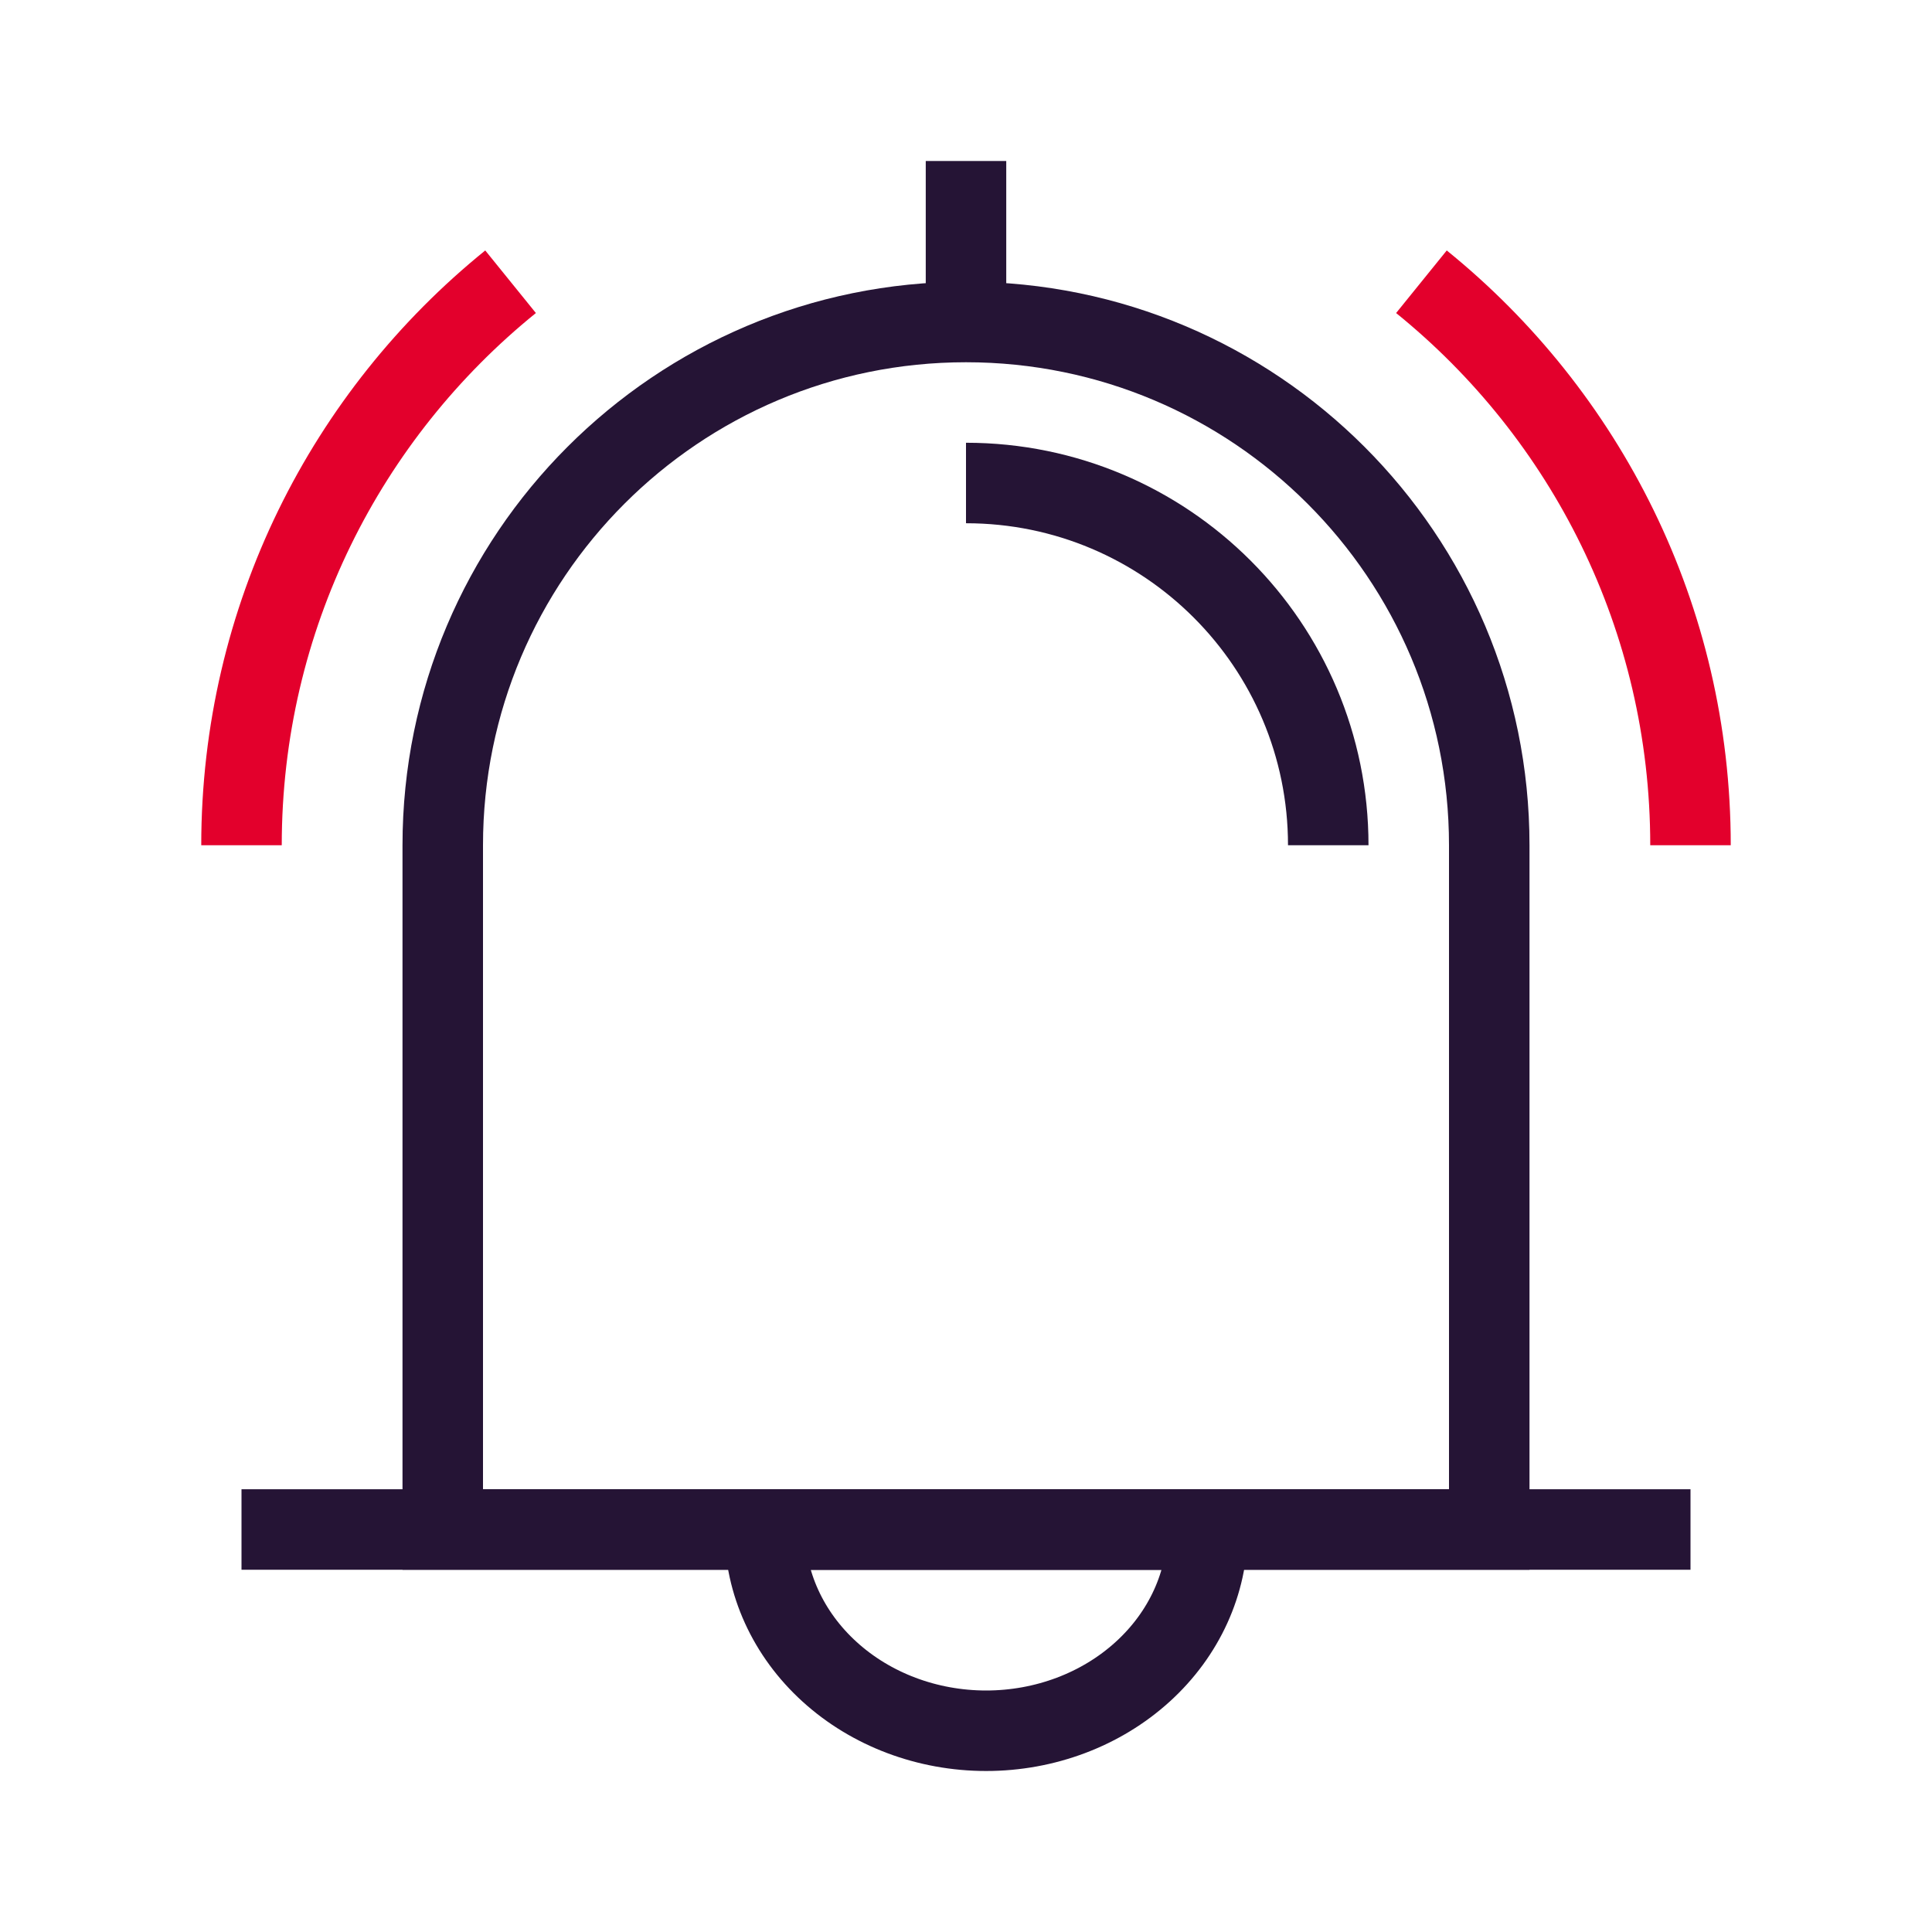 <svg width="48" height="48" viewBox="0 0 48 48" fill="none" xmlns="http://www.w3.org/2000/svg">
<path d="M11 21C11 13.82 16.82 8 24 8V8C31.18 8 37 13.82 37 21V38H11V21Z" stroke="#251435" stroke-width="2"/>
<path d="M33 21C33 16.029 28.971 12 24 12" stroke="#251435" stroke-width="2"/>
<path d="M42 21C42 15.345 39.393 10.3 35.315 7M6 21C6 15.345 8.607 10.3 12.685 7" stroke="#E3002C" stroke-width="2"/>
<path d="M6 38H42" stroke="#251435" stroke-width="2"/>
<path d="M30 38C30 39.326 29.421 40.598 28.389 41.535C27.358 42.473 25.959 43 24.5 43C23.041 43 21.642 42.473 20.611 41.535C19.579 40.598 19 39.326 19 38L30 38Z" stroke="#251435" stroke-width="2"/>
<path d="M24 8V4" stroke="#251435" stroke-width="2"/>
</svg>
